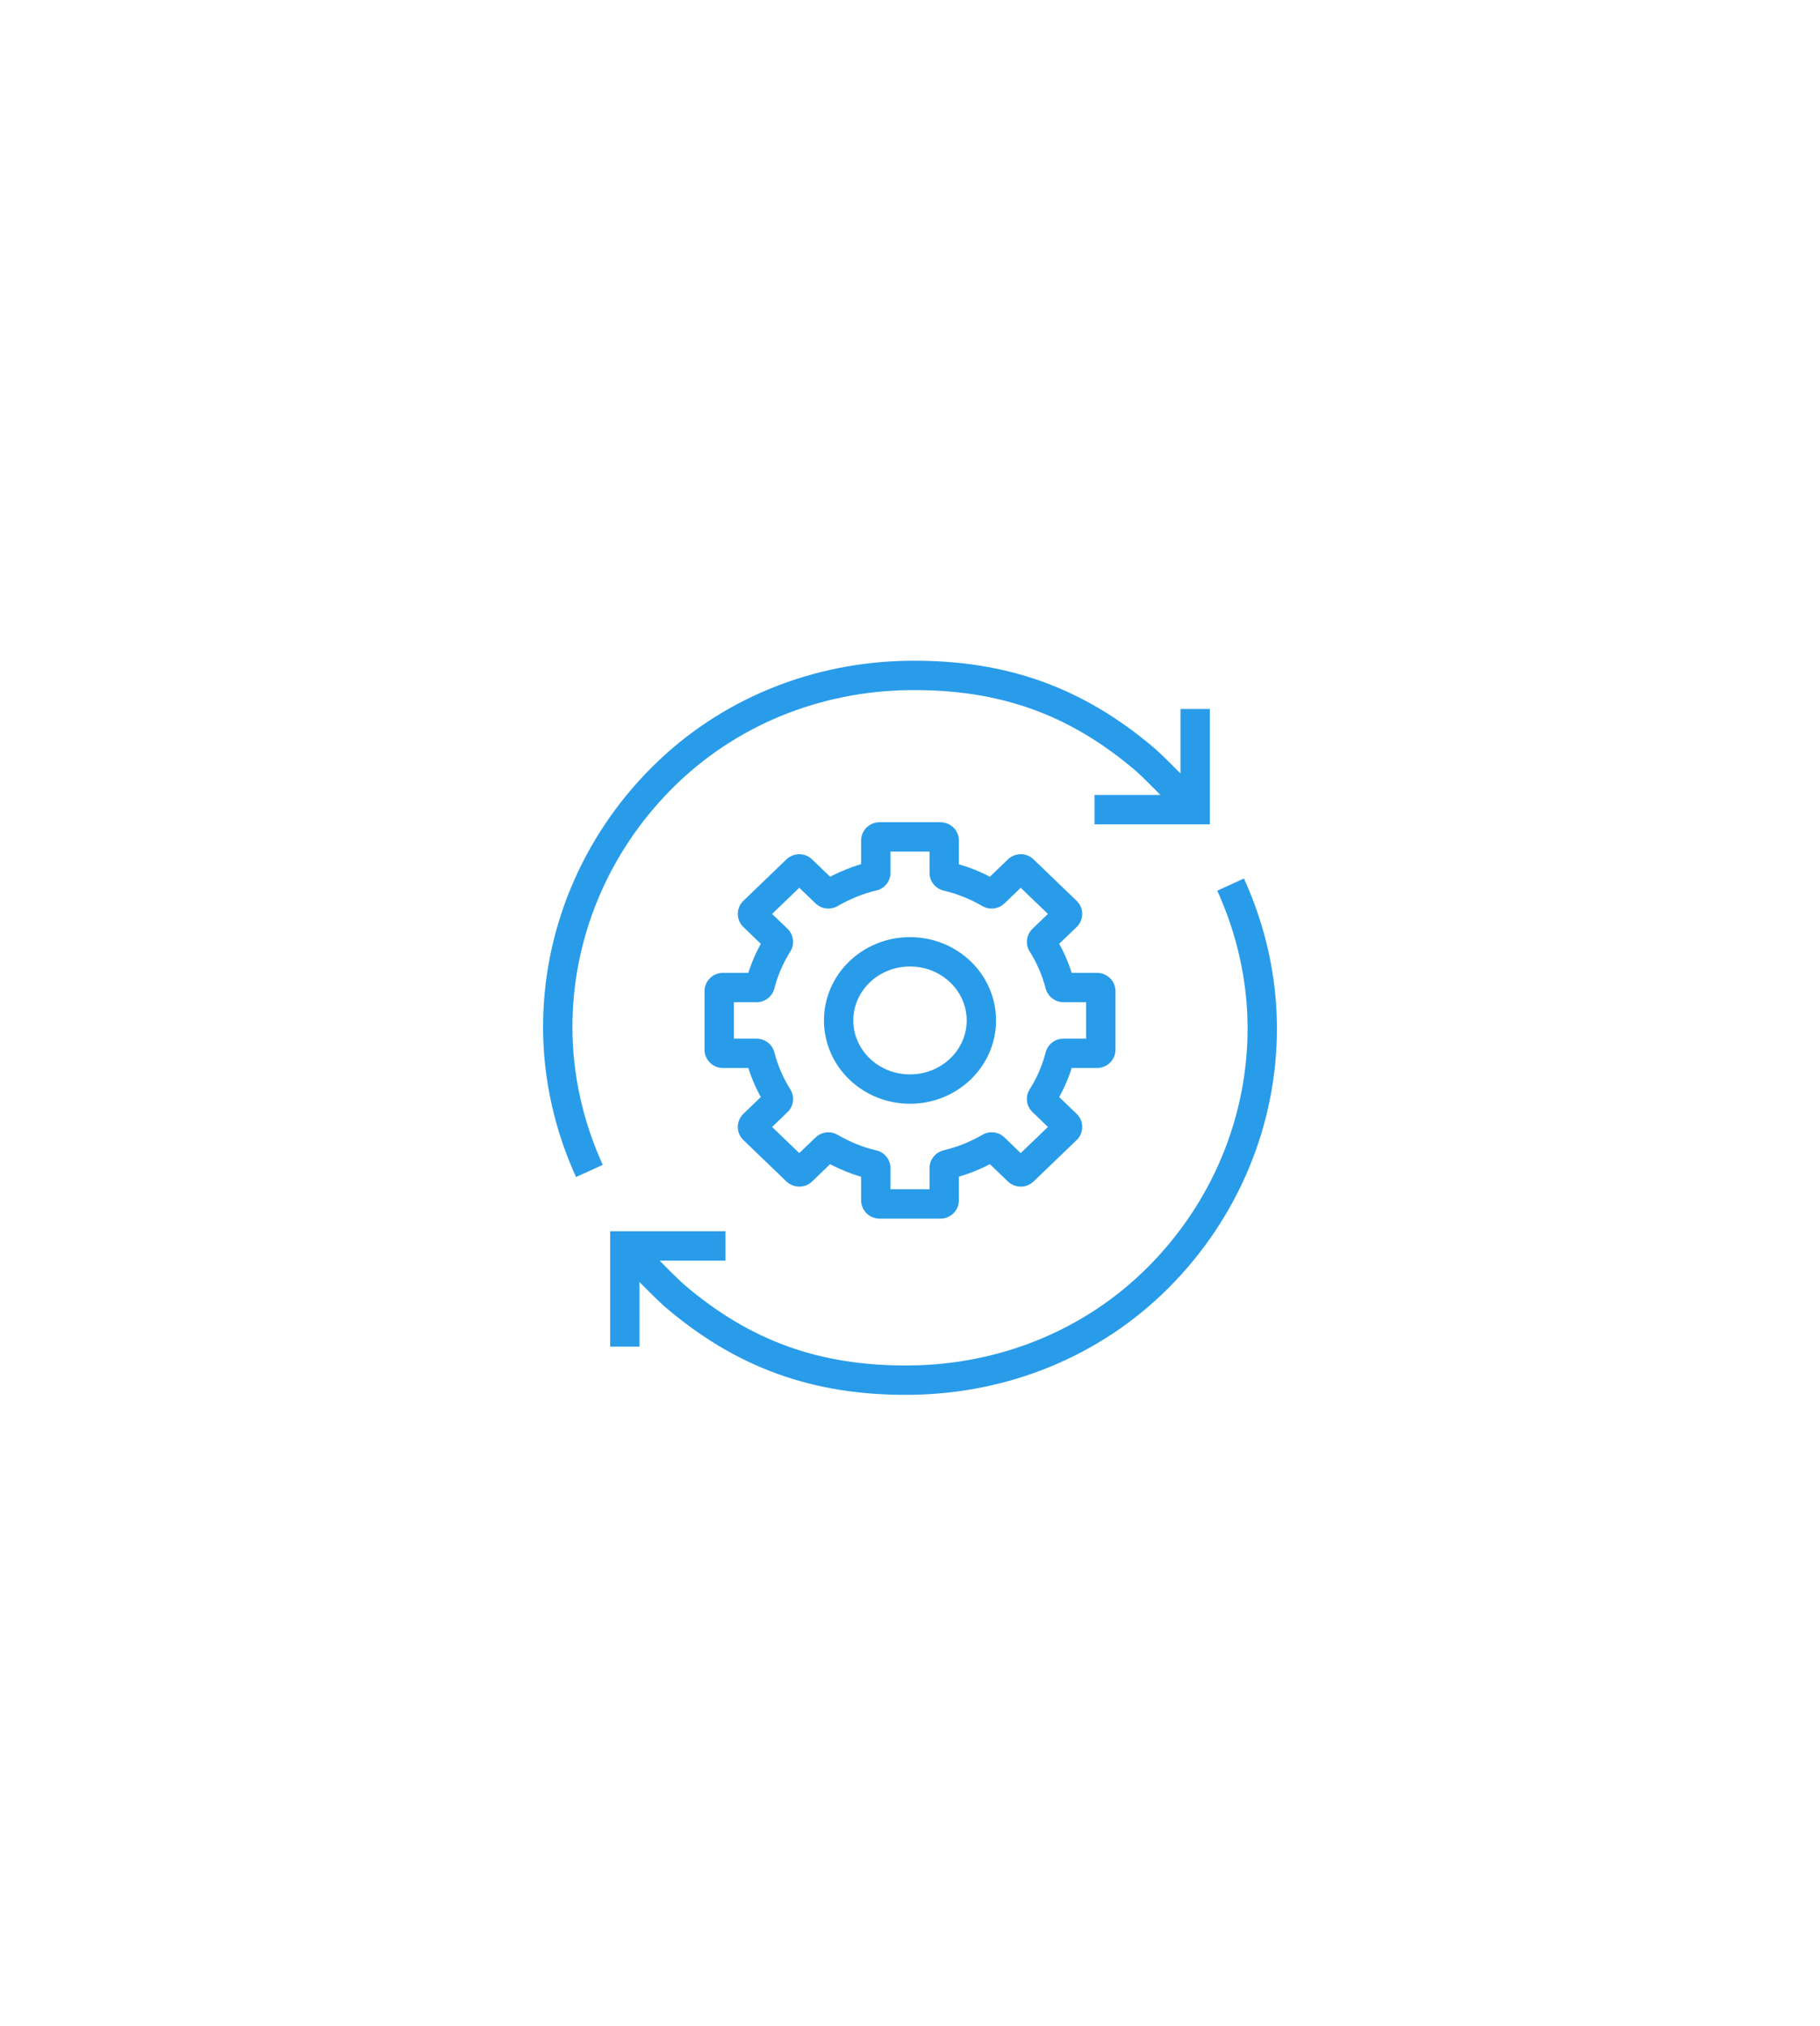 <?xml version="1.0" encoding="UTF-8"?>
<svg width="124px" height="138px" viewBox="0 0 124 138" version="1.1" xmlns="http://www.w3.org/2000/svg" xmlns:xlink="http://www.w3.org/1999/xlink">
    <title>My Direct Tech</title>
    <defs>
        <path d="M117.911,106.707 L65.557,136.824 C62.833,138.392 59.476,138.392 56.751,136.825 L4.402,106.715 C1.678,105.148 0,102.252 0,99.118 L0.003,38.89 C0.003,35.756 1.682,32.86 4.407,31.293 L56.761,1.176 C59.486,-0.392 62.842,-0.392 65.567,1.175 L117.916,31.285 C120.64,32.852 122.318,35.748 122.318,38.882 L122.314,99.109 C122.314,102.243 120.635,105.14 117.911,106.707" id="path-1"></path>
    </defs>
    <g id="Specialty-Services-OV-(DEV-Ready)" stroke="none" stroke-width="1" fill="none" fill-rule="evenodd">
        <g id="My-Direct-Tech" transform="translate(0.841, 0)">
            <mask id="mask-2" fill="white">
                <use xlink:href="#path-1"></use>
            </mask>
            <g id="Mask" fill-rule="nonzero"></g>
            <g id="Group-10" mask="url(#mask-2)" fill="#299CE9" fill-rule="nonzero">
                <g transform="translate(36.159, 45)" id="Combined-Shape">
                    <path d="M47.753,14.833 C49.225,18.062 49.993,21.531 50,24.997 C50.013,31.562 47.399,37.935 42.604,42.73 C37.931,47.403 31.635,49.934 25.01,49.998 C18.359,50.064 13.156,48.133 8.353,44.048 L8.173,43.889 C7.938,43.676 7.619,43.368 7.226,42.977 L6.596,42.344 L6.571,42.318 L6.572,46.715 L4.572,46.715 L4.572,38.858 L12.429,38.858 L12.429,40.858 L7.943,40.857 L8.429,41.352 L8.755,41.676 C9.164,42.082 9.474,42.376 9.649,42.525 C14.089,46.302 18.826,48.059 24.991,47.999 C31.102,47.939 36.895,45.611 41.19,41.315 C45.608,36.898 48.012,31.036 48,25.001 C47.994,21.822 47.288,18.634 45.934,15.663 L47.753,14.833 Z M27.072,11 C27.758,11 28.331,11.55 28.331,12.249 L28.33,13.864 L28.588,13.941 C29.136,14.115 29.668,14.328 30.18,14.578 L30.442,14.712 L31.669,13.533 C32.126,13.093 32.836,13.064 33.32,13.445 L33.42,13.533 L36.356,16.355 C36.859,16.846 36.859,17.653 36.351,18.142 L35.164,19.282 L35.271,19.475 C35.533,19.972 35.756,20.487 35.937,21.016 L36.014,21.259 L37.741,21.259 C38.385,21.259 38.928,21.743 38.994,22.379 L39,22.508 L39,26.492 C39,27.191 38.428,27.741 37.741,27.741 L36.014,27.74 L35.938,27.982 C35.756,28.512 35.533,29.028 35.27,29.527 L35.164,29.717 L36.356,30.863 C36.826,31.322 36.857,32.056 36.446,32.549 L36.351,32.651 L33.42,35.469 C32.934,35.936 32.163,35.936 31.669,35.469 L30.442,34.289 L30.18,34.423 C29.667,34.674 29.135,34.887 28.59,35.06 L28.33,35.136 L28.331,36.751 C28.331,37.406 27.828,37.931 27.199,37.994 L27.072,38 L22.929,38 C22.242,38 21.67,37.45 21.67,36.751 L21.669,35.147 L21.56,35.116 C20.965,34.936 20.351,34.689 19.76,34.394 L19.557,34.289 L18.331,35.469 C17.878,35.905 17.175,35.934 16.682,35.556 L16.58,35.468 L13.657,32.656 C13.139,32.166 13.139,31.35 13.651,30.858 L14.836,29.717 L14.73,29.524 C14.468,29.027 14.245,28.51 14.063,27.977 L13.986,27.74 L12.259,27.741 C11.615,27.741 11.072,27.257 11.007,26.621 L11,26.492 L11,22.508 C11,21.809 11.572,21.259 12.259,21.259 L13.985,21.259 L14.064,21.019 C14.245,20.488 14.468,19.973 14.73,19.476 L14.836,19.282 L13.657,18.148 C13.174,17.691 13.141,16.949 13.555,16.452 L13.651,16.349 L16.58,13.533 C17.07,13.062 17.849,13.062 18.331,13.533 L19.559,14.712 L19.759,14.61 C20.354,14.316 20.985,14.063 21.576,13.882 L21.669,13.855 L21.67,12.249 C21.67,11.594 22.173,11.069 22.801,11.006 L22.929,11 L27.072,11 Z M26.33,13 L23.669,13 L23.67,14.442 C23.67,14.989 23.32,15.457 22.807,15.623 L22.686,15.656 C21.913,15.823 20.894,16.233 20.068,16.711 C19.582,16.993 18.969,16.919 18.565,16.531 L17.455,15.465 L15.604,17.245 L16.663,18.264 C17.05,18.643 17.142,19.217 16.91,19.692 L16.845,19.809 C16.354,20.59 15.987,21.436 15.761,22.316 C15.622,22.875 15.117,23.259 14.547,23.259 L13,23.259 L13,25.74 L14.547,25.741 C15.075,25.741 15.546,26.07 15.721,26.554 L15.865,27.055 C16.095,27.804 16.424,28.521 16.842,29.188 C17.157,29.683 17.083,30.332 16.657,30.742 L15.604,31.754 L17.455,33.535 L18.565,32.47 C18.937,32.111 19.485,32.022 19.947,32.228 L20.07,32.291 C20.917,32.783 21.866,33.168 22.69,33.345 C23.259,33.471 23.67,33.966 23.67,34.557 L23.669,36 L26.33,36 L26.331,34.552 C26.331,34.012 26.677,33.555 27.168,33.381 L27.294,33.344 C28.225,33.123 29.111,32.768 29.931,32.29 C30.415,32.01 31.035,32.077 31.436,32.47 L32.544,33.536 L34.397,31.754 L33.352,30.749 C32.951,30.371 32.855,29.785 33.09,29.309 L33.155,29.193 C33.648,28.41 34.014,27.565 34.242,26.676 C34.386,26.122 34.884,25.741 35.454,25.741 L37,25.74 L37,23.259 L35.454,23.259 C34.93,23.259 34.465,22.936 34.281,22.447 L34.241,22.322 C34.014,21.435 33.648,20.591 33.155,19.808 C32.843,19.311 32.919,18.668 33.345,18.258 L34.397,17.246 L32.544,15.465 L31.436,16.532 C31.063,16.89 30.515,16.978 30.053,16.773 L29.929,16.71 C29.112,16.234 28.225,15.878 27.3,15.658 C26.741,15.529 26.331,15.036 26.331,14.449 L26.33,13 Z M41.647,5.952 L41.828,6.111 C42.063,6.324 42.381,6.632 42.774,7.023 L43.404,7.656 L43.428,7.681 L43.428,3.287 L45.428,3.287 L45.428,11.144 L37.571,11.144 L37.571,9.144 L42.058,9.143 L41.571,8.648 C40.999,8.075 40.57,7.661 40.352,7.475 C35.911,3.699 31.174,1.941 25.009,2.002 C18.898,2.061 13.105,4.389 8.81,8.685 C4.393,13.102 1.988,18.964 2,24.998 C2.007,28.178 2.713,31.366 4.067,34.337 L2.247,35.167 C0.775,31.938 0.007,28.469 5.05384928e-05,25.002 C-0.013,18.438 2.601,12.065 7.396,7.27 C12.069,2.597 18.365,0.066 24.99,0.002 C31.642,-0.064 36.844,1.867 41.647,5.952 Z M25,18.826 C28.229,18.826 30.862,21.357 30.862,24.5 C30.862,27.644 28.229,30.175 25,30.175 C21.771,30.175 19.138,27.643 19.138,24.5 C19.138,21.357 21.771,18.826 25,18.826 Z M25,20.826 C22.859,20.826 21.138,22.48 21.138,24.5 C21.138,26.521 22.859,28.175 25,28.175 C27.142,28.175 28.862,26.521 28.862,24.5 C28.862,22.48 27.142,20.826 25,20.826 Z"></path>
                </g>
            </g>
            <g id="Group-9" mask="url(#mask-2)">
                <g transform="translate(48.159, 57)"></g>
            </g>
        </g>
    </g>
</svg>